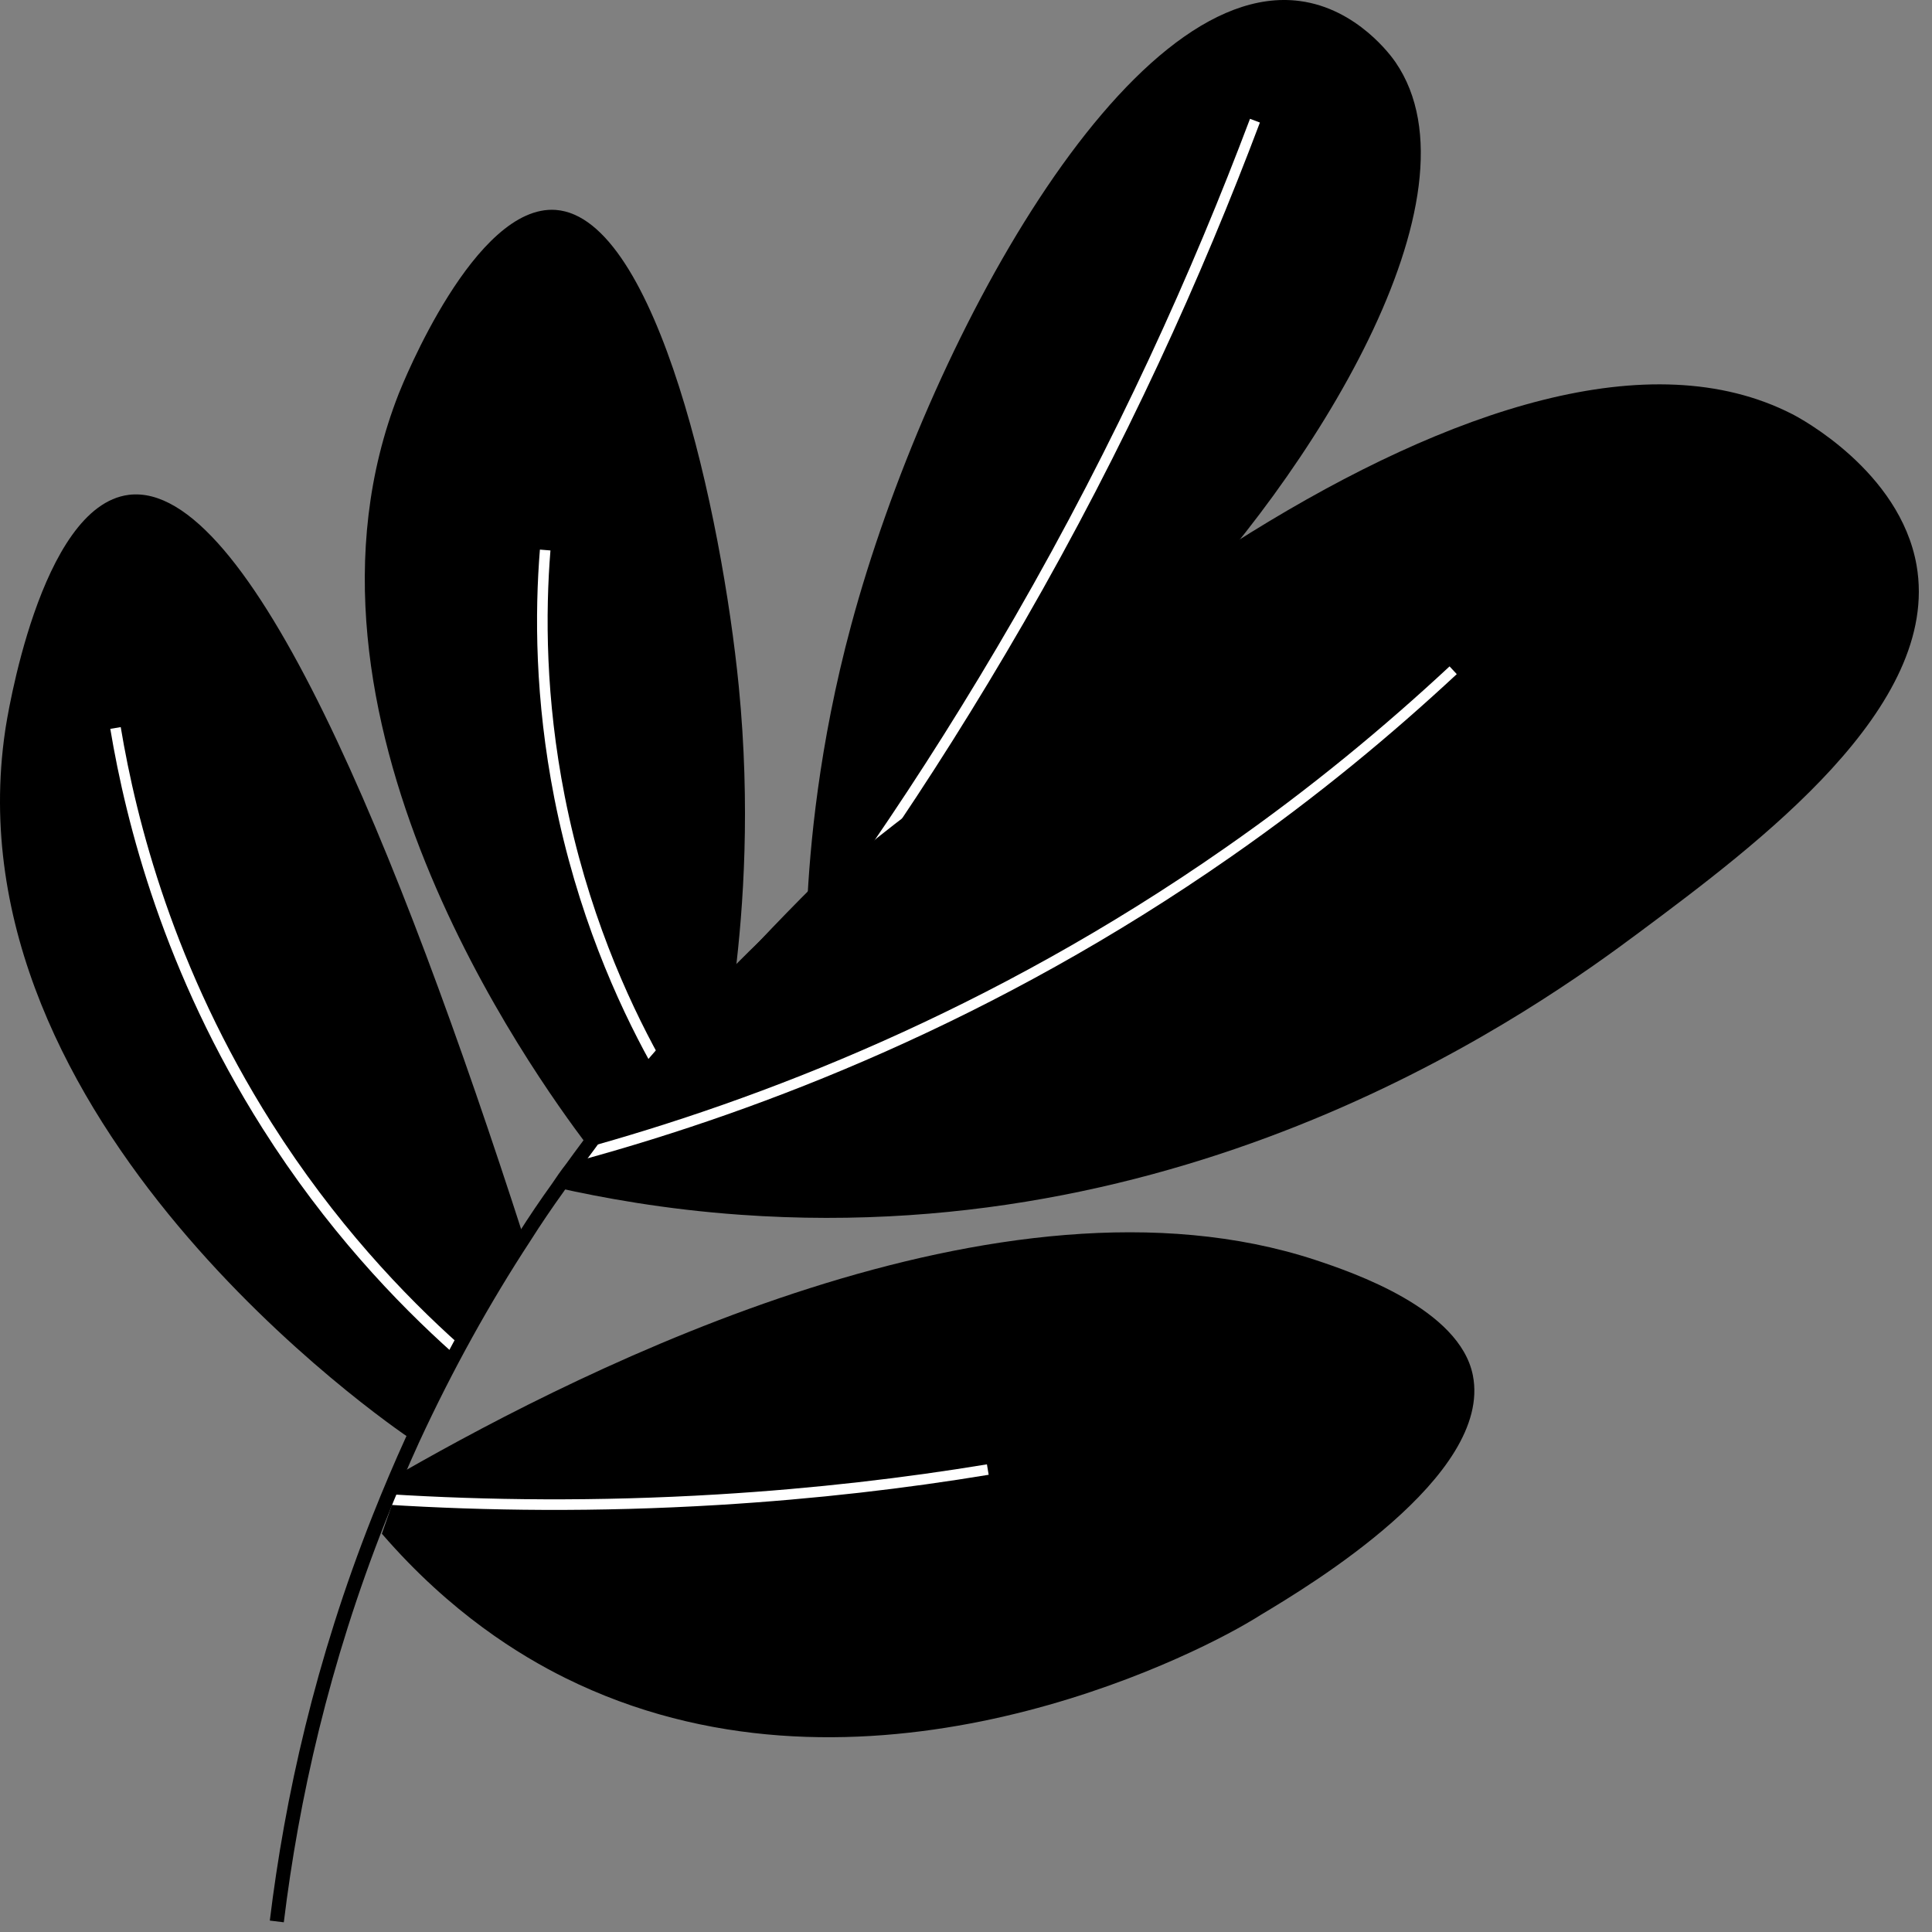 <?xml version="1.0" encoding="UTF-8"?> <svg xmlns="http://www.w3.org/2000/svg" width="137" height="137" viewBox="0 0 137 137" fill="none"><rect x="0" y="0" width="137" height="137" fill="#808080" stroke="none"/> <path d="M29.235 102.111C27.518 100.973 -3.707 79.511 0.366 51.82C0.466 51.101 2.822 35.888 9.131 35.09C17.675 34.032 28.217 60.066 37.141 87.737C34.505 92.528 31.87 97.3 29.235 102.091V102.111Z" fill="black"></path> <path d="M41.668 81.249C37.775 76.078 19.367 50.643 28.272 27.923C28.551 27.224 33.662 14.467 39.412 14.886C46.619 15.425 51.191 36.508 52.389 48.686C53.227 57.231 52.709 64.379 52.13 69.13C48.636 73.163 45.162 77.216 41.668 81.249Z" fill="black"></path> <path d="M57.227 64.279C57.426 60.106 58.045 52.899 60.361 44.314C65.751 24.329 79.906 -1.545 92.165 0.072C96.257 0.611 98.693 4.025 98.953 4.405C105.481 13.908 92.923 33.852 82.262 44.673C76.492 50.543 70.763 54.256 67.009 56.392C63.755 59.028 60.481 61.643 57.227 64.279Z" fill="black"></path> <path d="M27.098 108.78C31.989 114.43 36.901 117.405 40.075 118.982C60.2 128.964 82.56 118.483 88.31 115.169C88.789 114.889 89.168 114.67 89.408 114.51C92.802 112.474 105.859 104.667 104.441 97.52C103.503 92.828 96.016 90.253 93.241 89.335C71 82.047 41.513 96.981 28.615 104.348C28.096 105.825 27.597 107.303 27.078 108.76L27.098 108.78Z" fill="black"></path> <path d="M39.516 84.224C42.65 84.923 47.122 85.761 52.513 86.141C85.494 88.497 109.272 71.307 116.24 66.116C124.705 59.807 137.662 50.125 135.905 40.082C134.727 33.394 127.56 29.601 127.081 29.361C106.996 19.099 70.121 48.547 50.975 69.87C45.844 75.579 42.031 80.691 39.516 84.224Z" fill="black"></path> <path d="M8.191 51.621C9.309 58.329 11.985 68.831 18.932 79.811C23.404 86.879 28.356 92.09 32.409 95.703" stroke="white" stroke-width="0.75" stroke-miterlimit="10"></path> <path d="M41.234 81.868C53.932 78.375 70.363 72.106 87.073 60.446C93.183 56.194 98.473 51.782 103.045 47.529" stroke="white" stroke-width="0.75" stroke-miterlimit="10"></path> <path d="M88.99 8.557C84.897 19.417 79.506 31.416 72.279 43.954C68.925 49.764 65.511 55.154 62.117 60.105" stroke="white" stroke-width="0.75" stroke-miterlimit="10"></path> <path d="M70.046 104.208C64.256 105.166 57.847 105.925 50.919 106.344C42.335 106.863 34.468 106.763 27.461 106.324" stroke="white" stroke-width="0.75" stroke-miterlimit="10"></path> <path d="M38.659 39.003C38.3 43.455 38.3 49.524 39.677 56.532C41.274 64.618 44.109 70.926 46.445 75.159" stroke="white" stroke-width="0.75" stroke-miterlimit="10"></path> <path d="M68.762 55.154C68.223 55.534 67.644 55.933 67.025 56.392H67.005C64.39 58.289 61.016 60.884 57.262 64.238C55.625 65.736 53.908 67.353 52.151 69.13C49.197 72.104 46.142 75.518 43.107 79.391C42.648 80.01 42.169 80.609 41.71 81.248C41.291 81.807 40.911 82.326 40.552 82.825C40.193 83.284 39.873 83.744 39.554 84.223C38.735 85.361 37.937 86.539 37.178 87.737C34.343 92.069 31.668 96.861 29.252 102.091C28.433 103.888 27.635 105.765 26.876 107.681C22.843 117.863 20.687 127.566 19.629 136.251" stroke="black" stroke-miterlimit="10"></path> </svg> 